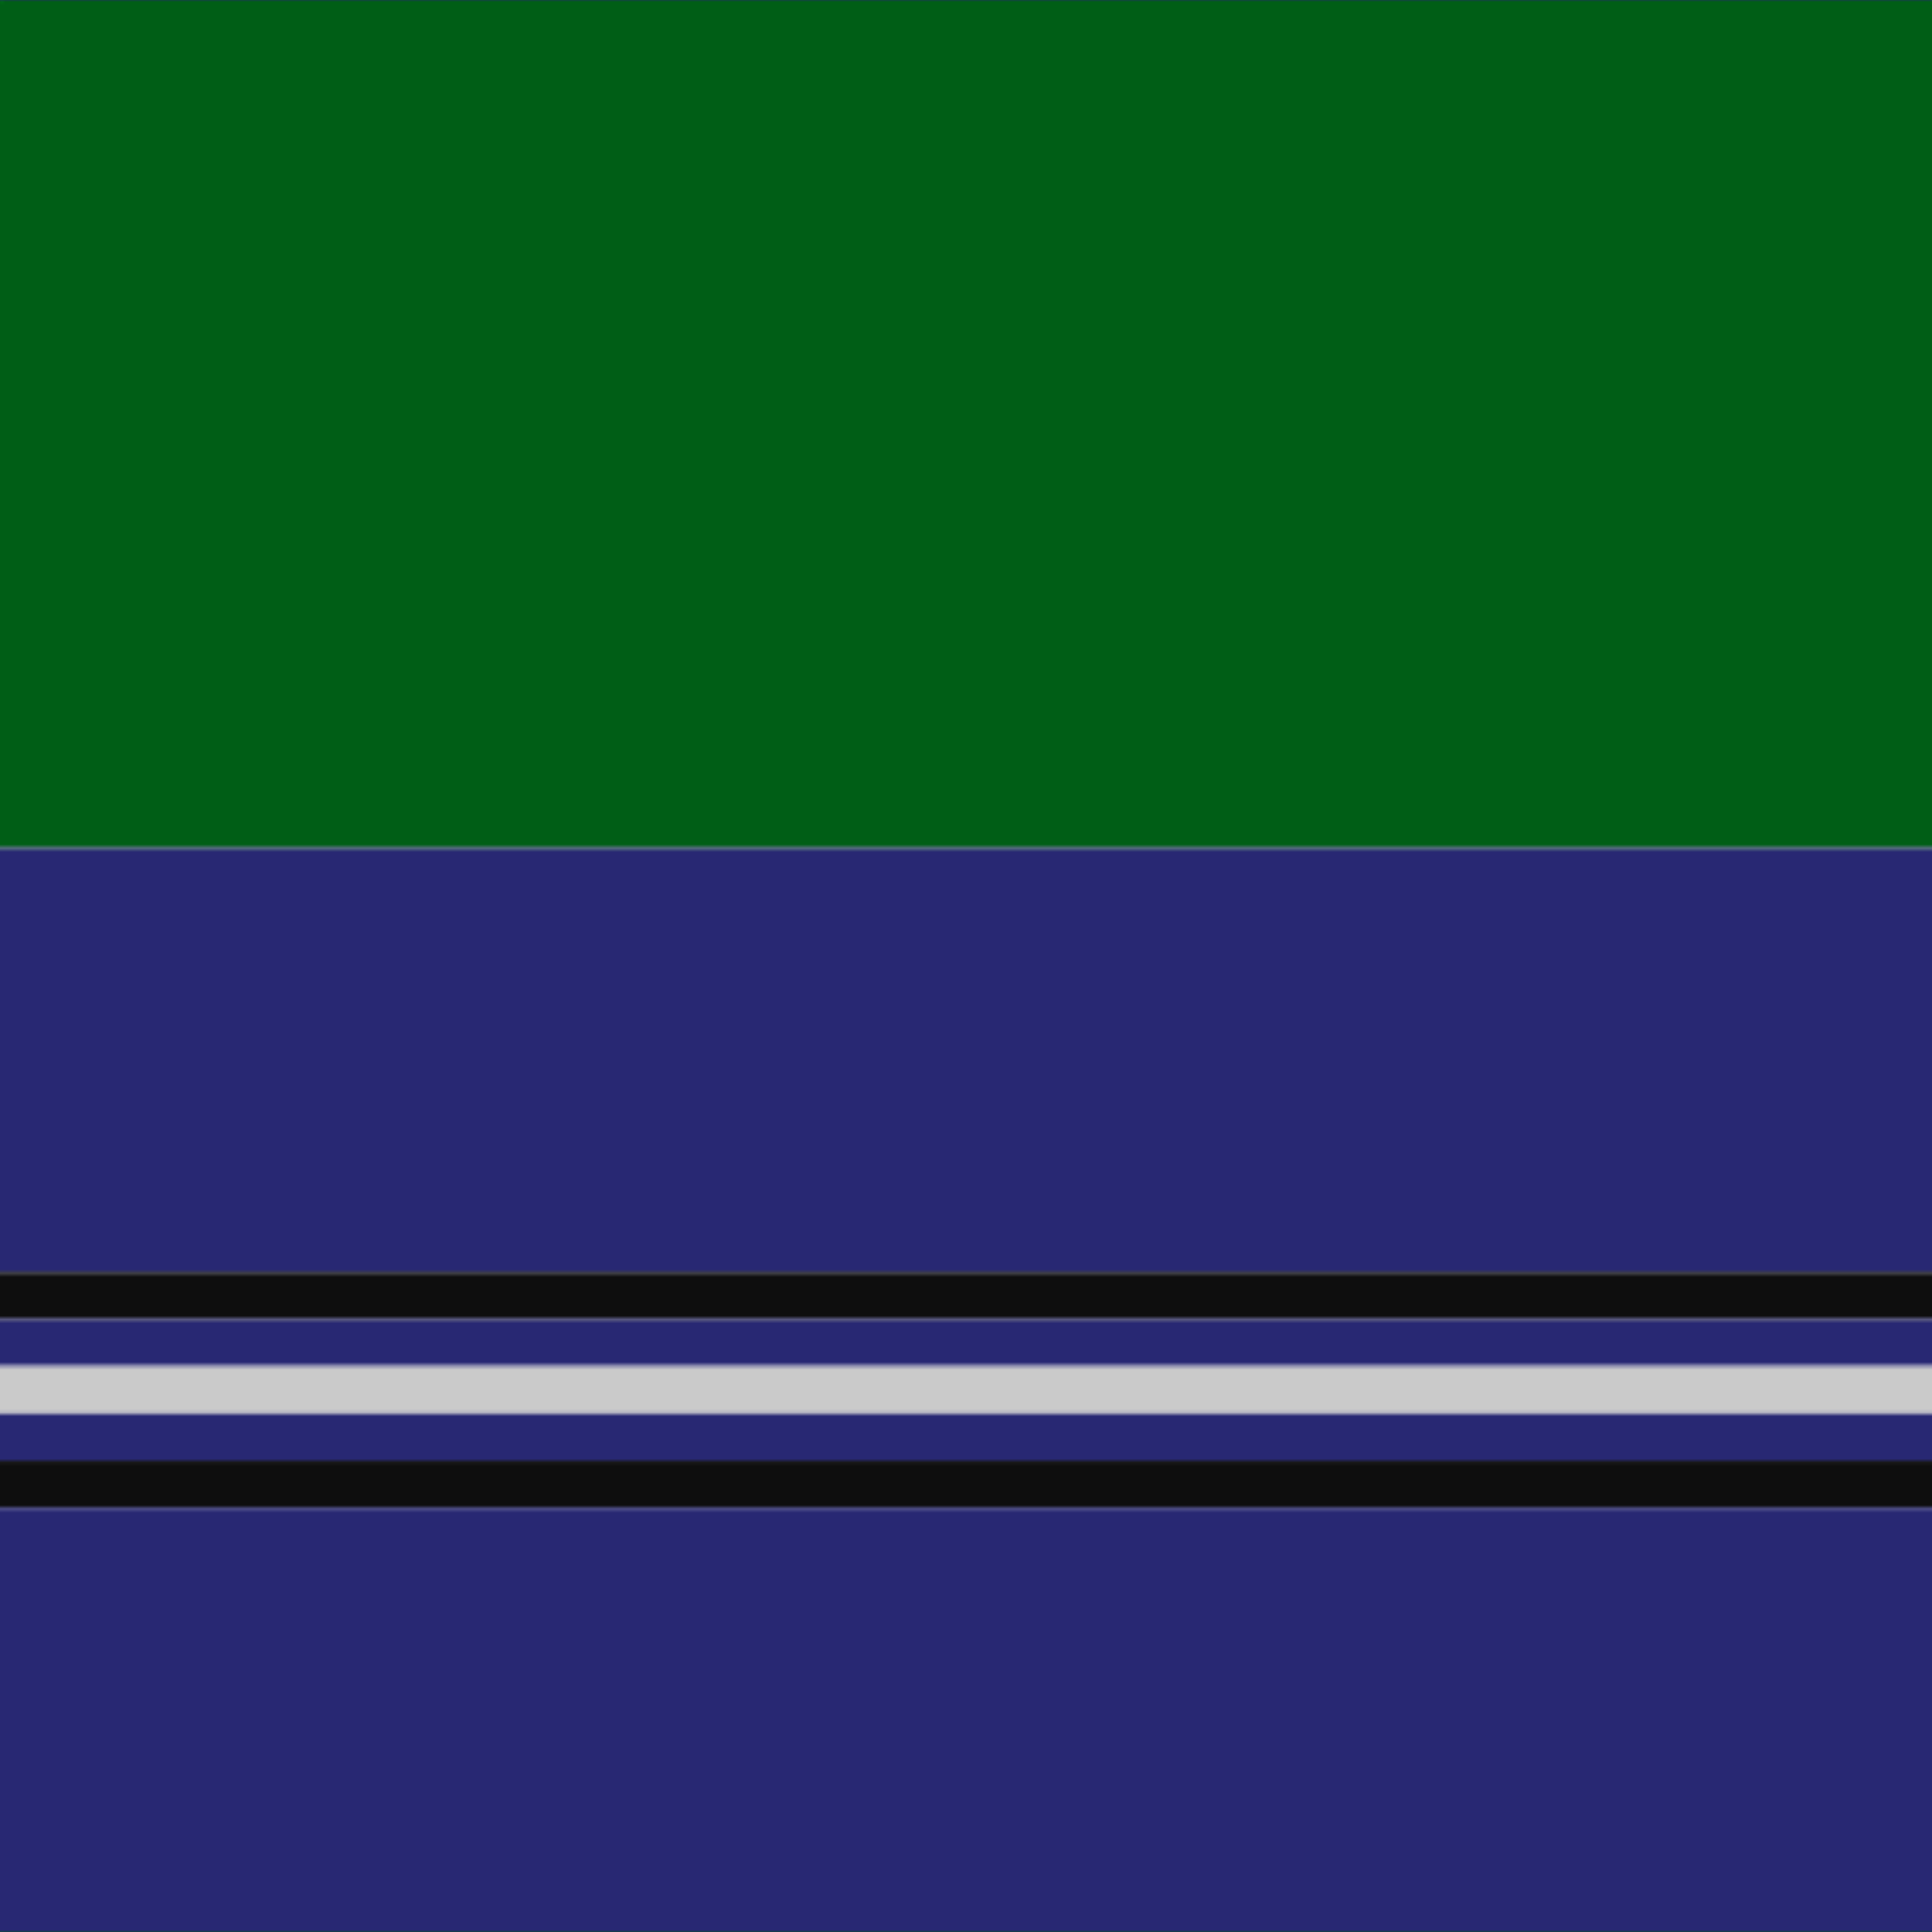 <svg xmlns='http://www.w3.org/2000/svg' width='500' height='500'><defs><filter id="fabricTexture" x="0" y="0" width="100%" height="100%"><feTurbulence type="fractalNoise" baseFrequency="0.01" numOctaves="1" result="noise"></feTurbulence><feDisplacementMap in="SourceGraphic" in2="noise" scale="2" xChannelSelector="R" yChannelSelector="G"></feDisplacementMap></filter><filter id="dustTexture" x="0" y="0" width="100%" height="100%"><feTurbulence type="turbulence" baseFrequency="0.02" numOctaves="4" result="dust"></feTurbulence><feDisplacementMap in="SourceGraphic" in2="dust" scale="1"></feDisplacementMap></filter><filter id="threadEmbossing" x="0" y="0" width="100%" height="100%"><feGaussianBlur in="SourceAlpha" stdDeviation="2" result="blur"></feGaussianBlur><feOffset in="blur" dx="1" dy="1" result="offsetBlur"></feOffset><feMerge><feMergeNode in="offsetBlur"></feMergeNode><feMergeNode in="SourceGraphic"></feMergeNode></feMerge></filter><filter id="weftVariation" x="0" y="0" width="100%" height="100%"><feTurbulence type="fractalNoise" baseFrequency="0.02" numOctaves="4" result="weftNoise"></feTurbulence><feColorMatrix type="matrix" values="1 0 0 0 0  0 1 0 0 0  0 0 1 0 0  0 0 0 0.12 0" result="weftOverlay"></feColorMatrix><feBlend in="SourceGraphic" in2="weftOverlay" mode="multiply"></feBlend></filter><filter id="warpVariation" x="0" y="0" width="100%" height="100%"><feTurbulence type="fractalNoise" baseFrequency="0.02" numOctaves="4" result="warpNoise"></feTurbulence><feColorMatrix type="matrix" values="1 0 0 0 0 0 1 0 0 0 0 0 1 0 0 0 0 0 0.12 0" result="warpOverlay"></feColorMatrix><feBlend in="SourceGraphic" in2="warpOverlay" mode="multiply"></feBlend></filter><filter id="darkenEffect"><feColorMatrix type="matrix" values="0.1 0 0 0 0 0 0.1 0 0 0 0 0 0.1 0 0 0 0 0 1 0"></feColorMatrix></filter><mask id='threadHatchingMask' x='0' y='0' width='1' height='1'><rect x='0' y='0' width='100%' height='100%' fill='url(#threadHatching)'></rect></mask><pattern id='threadHatching' x='0' y='0' patternUnits='userSpaceOnUse' width='6.098' height='6.098'>
            <rect x='0' y='-1.524' height='3.049' width='1.524' fill='white'></rect>
            <rect x='0' y='4.573' height='3.049' width='1.524' fill='white'></rect>
            <rect x='1.524' y='0' height='3.049' width='1.524' fill='white'></rect>
            <rect x='3.049' y='1.524' height='3.049' width='1.524' fill='white'></rect>
            <rect x='4.573' y='3.049' height='3.049' width='1.524' fill='white'></rect>
        </pattern><filter id='weftFilter'><feMerge><feMergeNode in='SourceGraphic'/><feMergeNode in='url(#threadEmbossing)'/><feMergeNode in='url(#weftVariation)'/></feMerge> </filter><filter id='warpFilter'><feMerge> <feMergeNode in='SourceGraphic'/> <feMergeNode in='url(#threadEmbossing)'/><feMergeNode in='url(#warpVariation)'/></feMerge> </filter><pattern id='sett' x='0' y='0' patternUnits='userSpaceOnUse' width='500' height='500'><g id='weft' filter=' url(#weftFilter) '><rect x='0' y='0' width='100%' height='219.512' fill='#005e16' /><rect x='0' y='219.512' width='100%' height='109.756' fill='#282873' /><rect x='0' y='329.268' width='100%' height='12.195' fill='#0e0e0e' /><rect x='0' y='341.463' width='100%' height='12.195' fill='#282873' /><rect x='0' y='353.659' width='100%' height='12.195' fill='#cacaca' /><rect x='0' y='365.854' width='100%' height='12.195' fill='#282873' /><rect x='0' y='378.049' width='100%' height='12.195' fill='#0e0e0e' /><rect x='0' y='390.244' width='100%' height='109.756' fill='#282873' /></g><g id='warp' mask='url(#threadHatchingMask)' filter=' url(#warpFilter)'><rect x='0' y='0' width='219.512' height='100%' fill='#006818' /><rect x='219.512' y='0' width='109.756' height='100%' fill='#2C2C80' /><rect x='329.268' y='0' width='12.195' height='100%' fill='#101010' /><rect x='341.463' y='0' width='12.195' height='100%' fill='#2C2C80' /><rect x='353.659' y='0' width='12.195' height='100%' fill='#E0E0E0' /><rect x='365.854' y='0' width='12.195' height='100%' fill='#2C2C80' /><rect x='378.049' y='0' width='12.195' height='100%' fill='#101010' /><rect x='390.244' y='0' width='109.756' height='100%' fill='#2C2C80' /></g></pattern></defs><rect x='0' y='0' height='100%' width='100%' fill='url(#sett)' filter='url(#fabricTexture) url(#dustTexture)'></rect></svg>